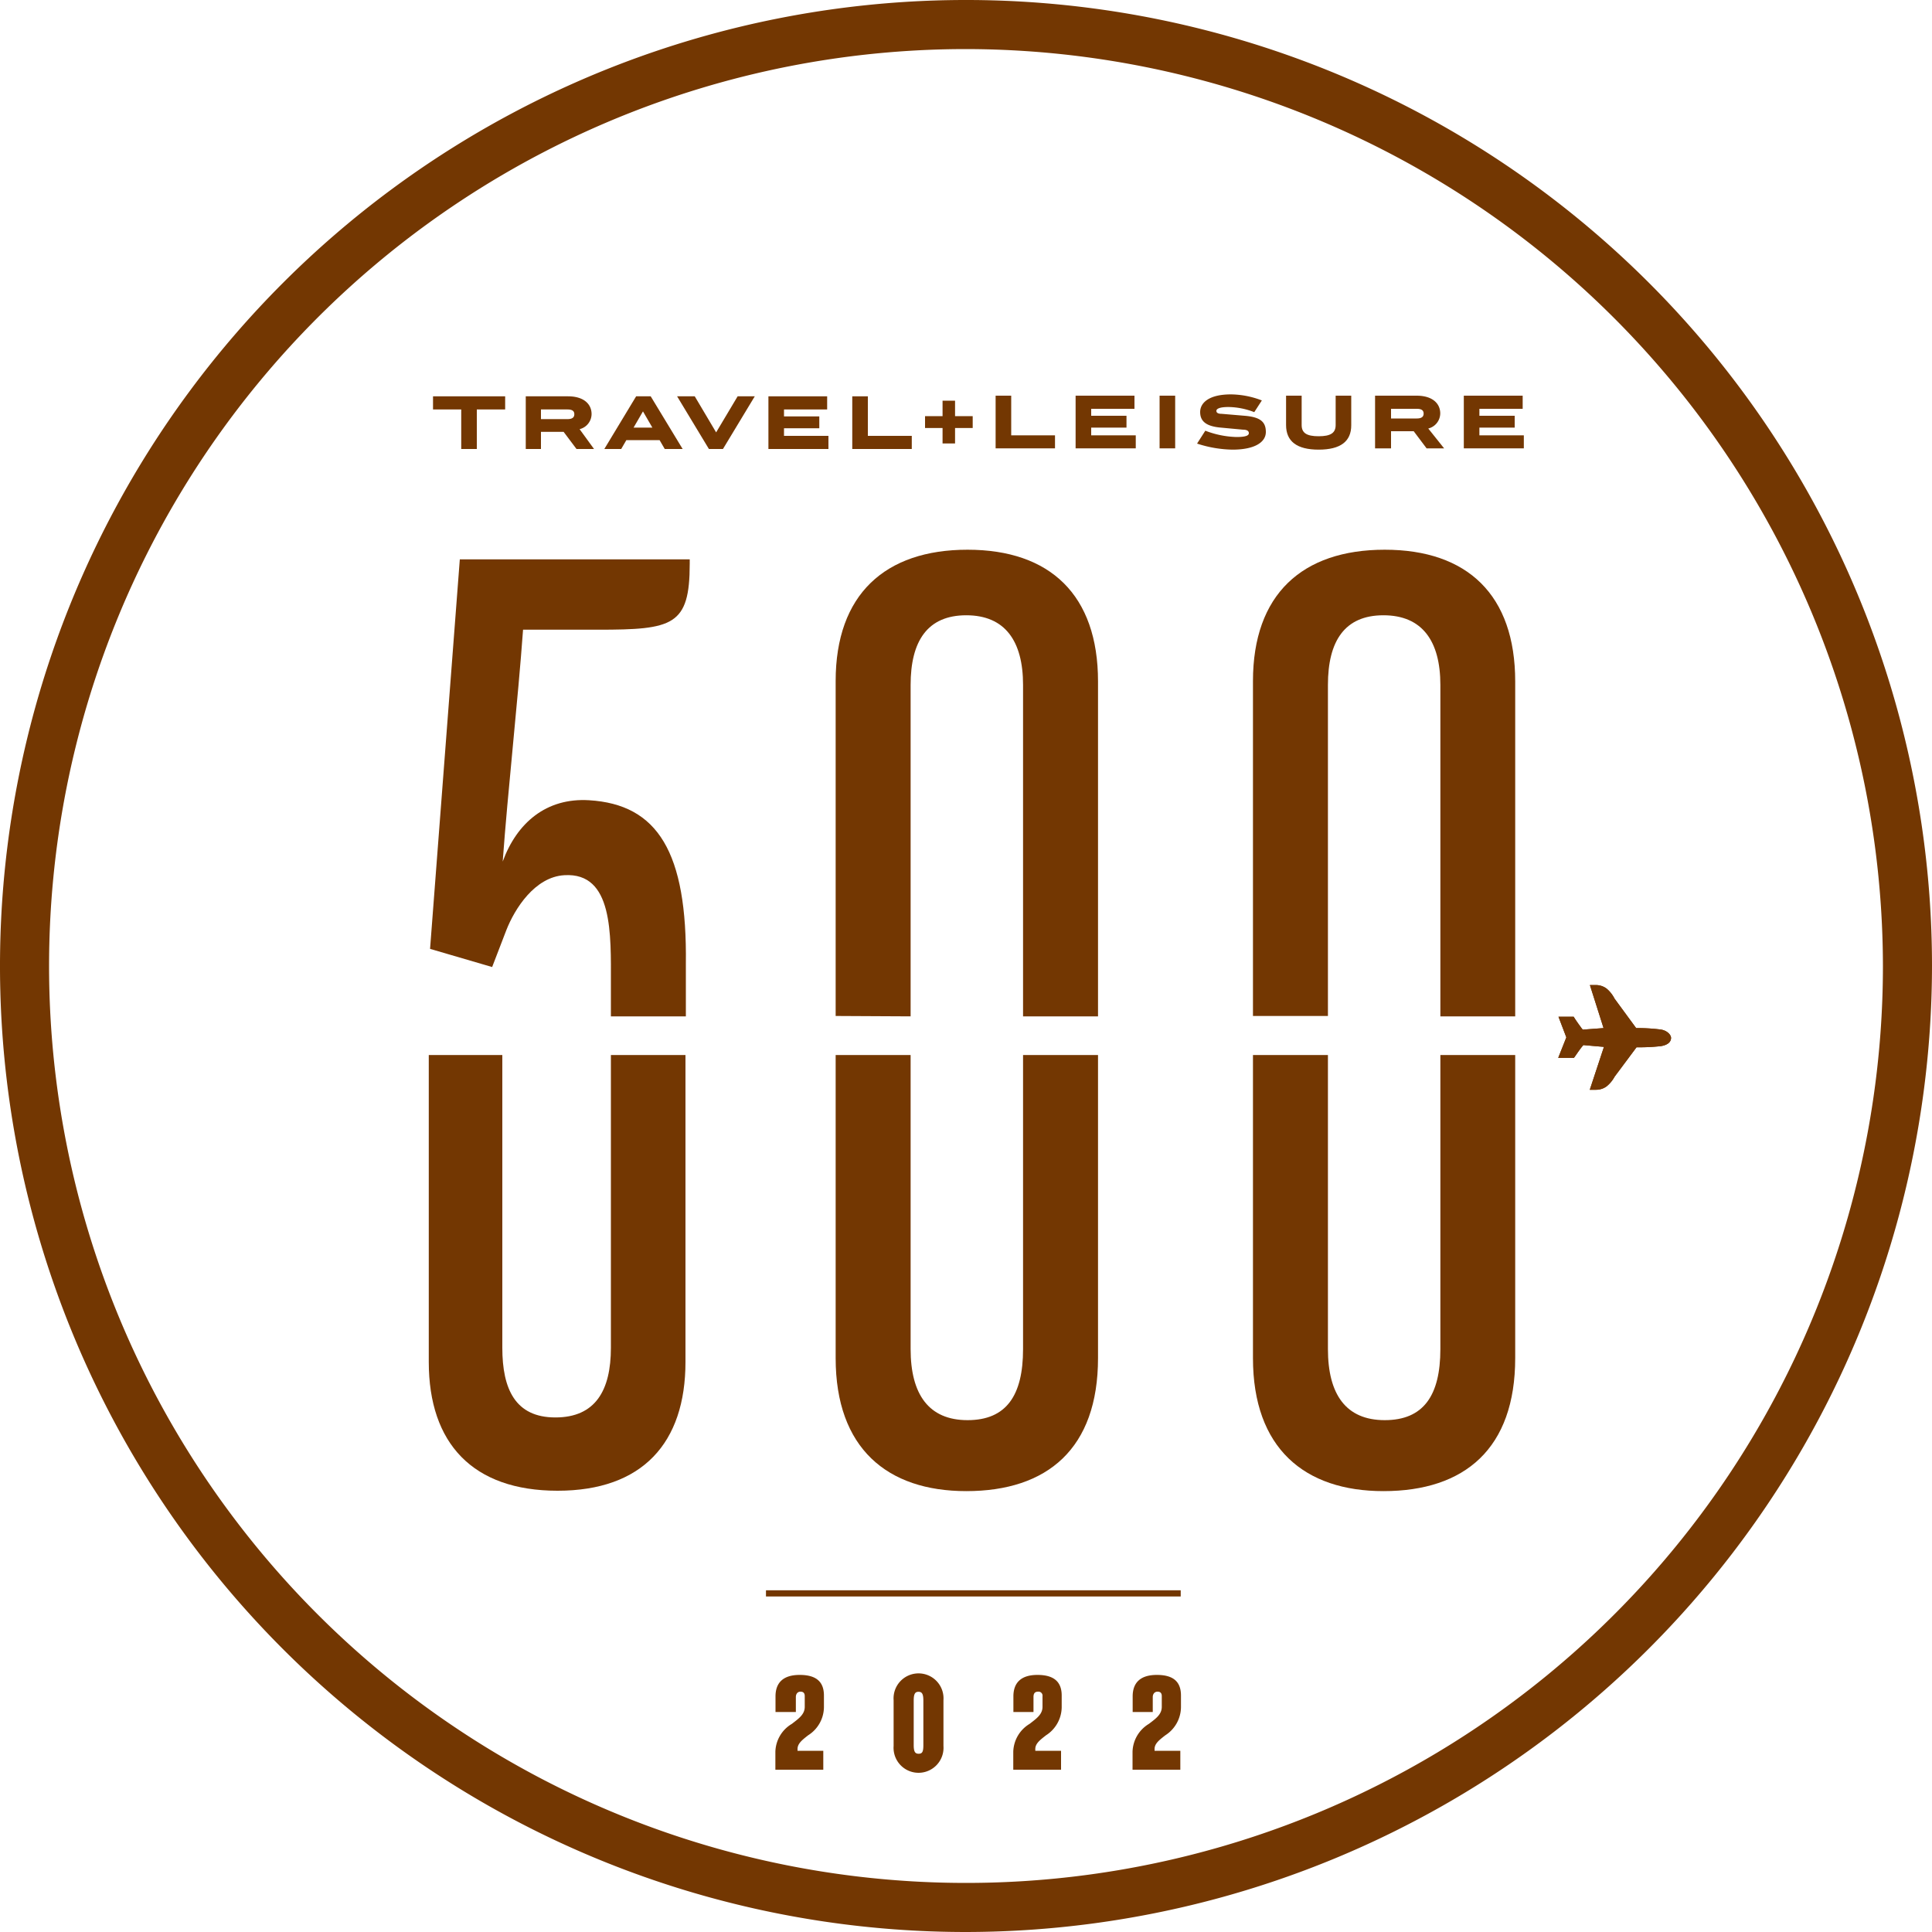 <?xml version="1.0" encoding="UTF-8"?> <svg xmlns="http://www.w3.org/2000/svg" viewBox="0 0 150 150"><defs><style>.cls-1{fill:#733702;}</style></defs><g id="Layer_2" data-name="Layer 2"><g id="_500" data-name="500"><g id="outline"><path class="cls-1" d="M75,150a75,75,0,1,1,75-75A75.09,75.09,0,0,1,75,150ZM75,3.81A71.19,71.19,0,1,0,146.19,75,71.28,71.28,0,0,0,75,3.81Z"></path><path class="cls-1" d="M47.43,81.91v22.73c0,3.31-1.2,5.41-4.31,5.41S39,107.85,39,104.64V81.91H33.29v23.83c0,6.32,3.41,10,10,10s9.93-3.71,9.93-10V81.91Z"></path><path class="cls-1" d="M39.31,72.22c.65-1.66,2.21-4.14,4.51-4.27,3.79-.23,3.61,4.59,3.61,8.4v2.56h5.82V74.85c.11-8.67-2.17-12.4-7.52-12.72-3.31-.2-5.6,1.75-6.7,4.76.4-5.52,1.18-12.46,1.58-18h5.82c5.82,0,7.12-.31,7.12-5.12v-.34H35.7L33.39,73.67l4.82,1.41Z"></path><path class="cls-1" d="M70.7,78.91V53.18c0-3.41,1.31-5.41,4.32-5.41s4.41,2,4.41,5.41V78.91h5.82v-26c0-6.72-3.72-10.23-10.13-10.23S64.88,46.16,64.88,52.88v26Z"></path><path class="cls-1" d="M79.43,81.91v22.83c0,3.61-1.3,5.52-4.31,5.52s-4.42-2-4.42-5.52V81.91H64.88v23.53c0,7,4,10.33,10.14,10.33,6.31,0,10.23-3.31,10.23-10.33V81.91Z"></path><path class="cls-1" d="M111.83,81.91v22.83c0,3.61-1.31,5.52-4.32,5.52s-4.41-2-4.41-5.52V81.91H97.28v23.53c0,7,4,10.33,10.13,10.33,6.32,0,10.23-3.31,10.23-10.33V81.91Z"></path><path class="cls-1" d="M117.64,78.91v-26c0-6.72-3.71-10.23-10.13-10.23S97.28,46.16,97.28,52.88v26h5.82V53.18c0-3.41,1.3-5.41,4.31-5.41s4.42,2,4.42,5.41V78.91Z"></path><polygon class="cls-1" points="118.31 33.8 114.86 33.8 114.86 33.2 117.6 33.2 117.6 32.28 114.86 32.28 114.86 31.74 118.22 31.74 118.22 30.72 113.65 30.72 113.65 34.81 118.31 34.81 118.31 33.8"></polygon><path class="cls-1" d="M108,33.48h1.76l1,1.33h1.36l-1.23-1.54a1.22,1.22,0,0,0,.93-1.17c0-.77-.6-1.38-1.84-1.38h-3.22v4.09H108Zm0-1.74H110c.38,0,.53.13.53.37s-.15.38-.53.38H108Z"></path><path class="cls-1" d="M102.38,34.91c1.7,0,2.53-.64,2.53-1.89v-2.3H103.7V33c0,.61-.38.87-1.32.87s-1.32-.26-1.32-.87V30.72H99.85V33C99.85,34.27,100.69,34.91,102.38,34.91Z"></path><path class="cls-1" d="M96,33.93a7.25,7.25,0,0,1-2.42-.49l-.64,1a9.23,9.23,0,0,0,2.75.47c1.73,0,2.59-.58,2.59-1.37s-.43-1.16-1.65-1.26l-1.77-.15c-.32,0-.42-.1-.42-.23s.17-.3.94-.3a5.7,5.7,0,0,1,2,.4l.59-.91a6.84,6.84,0,0,0-2.4-.47c-1.73,0-2.39.67-2.39,1.37s.44,1.11,1.61,1.21l1.72.16c.36,0,.45.14.45.27S96.86,33.93,96,33.93Z"></path><rect class="cls-1" x="90.03" y="30.72" width="1.21" height="4.09"></rect><polygon class="cls-1" points="88.18 33.8 84.72 33.8 84.72 33.2 87.46 33.2 87.46 32.28 84.72 32.28 84.72 31.74 88.08 31.74 88.08 30.72 83.51 30.72 83.51 34.81 88.18 34.81 88.18 33.8"></polygon><polygon class="cls-1" points="81.91 33.8 78.51 33.8 78.51 30.72 77.3 30.72 77.3 34.81 81.91 34.81 81.91 33.8"></polygon><polygon class="cls-1" points="73.18 34.43 74.15 34.43 74.15 33.23 75.52 33.23 75.52 32.31 74.15 32.31 74.15 31.11 73.18 31.11 73.18 32.31 71.82 32.31 71.82 33.23 73.18 33.23 73.18 34.43"></polygon><polygon class="cls-1" points="70.79 33.84 67.38 33.84 67.38 30.77 66.17 30.77 66.17 34.86 70.79 34.86 70.79 33.84"></polygon><polygon class="cls-1" points="64.32 33.84 60.87 33.84 60.87 33.25 63.61 33.25 63.61 32.33 60.87 32.33 60.87 31.79 64.22 31.79 64.22 30.77 59.66 30.77 59.66 34.86 64.32 34.86 64.32 33.84"></polygon><polygon class="cls-1" points="56.13 34.86 58.6 30.77 57.27 30.77 55.6 33.57 53.94 30.77 52.57 30.77 55.04 34.86 56.13 34.86"></polygon><path class="cls-1" d="M48.63,34.17h2.58l.4.69H53l-2.48-4.09H49.39l-2.47,4.09h1.31Zm1.29-2.23.73,1.26H49.19Z"></path><path class="cls-1" d="M42,33.53h1.76l1,1.33h1.36L45,33.32a1.22,1.22,0,0,0,.93-1.17c0-.77-.6-1.38-1.83-1.38H40.82v4.09H42Zm0-1.74h2.06c.38,0,.53.13.53.37s-.15.38-.53.38H42Z"></path><polygon class="cls-1" points="35.81 34.86 37.02 34.86 37.02 31.79 39.22 31.79 39.22 30.77 33.62 30.77 33.62 31.79 35.81 31.79 35.81 34.86"></polygon><path class="cls-1" d="M128.92,79.93h0a14.51,14.51,0,0,0-1.89-.11l-1.68-2.29a2.47,2.47,0,0,0-.62-.78,1.39,1.39,0,0,0-.82-.27h-.47l1.06,3.34-1.61.12a.8.8,0,0,1-.13-.16c-.12-.16-.28-.38-.48-.68l-.1-.16H121l.61,1.6-.63,1.59h1.22l.11-.15c.22-.32.37-.53.48-.67l.14-.17,1.6.14-1.1,3.33h.48a1.38,1.38,0,0,0,.82-.26,2.52,2.52,0,0,0,.63-.76l1.7-2.28a15,15,0,0,0,1.9-.09c.64-.11.78-.41.78-.64S129.44,80,128.92,79.93Z"></path><path class="cls-1" d="M128.92,79.93h0a14.51,14.51,0,0,0-1.89-.11l-1.68-2.29a2.47,2.47,0,0,0-.62-.78,1.39,1.39,0,0,0-.82-.27h-.47l1.06,3.34-1.61.12a.8.8,0,0,1-.13-.16c-.12-.16-.28-.38-.48-.68l-.1-.16H121l.61,1.6-.63,1.59h1.22l.11-.15c.22-.32.37-.53.48-.67l.14-.17,1.6.14-1.1,3.33h.48a1.38,1.38,0,0,0,.82-.26,2.52,2.52,0,0,0,.63-.76l1.7-2.28a15,15,0,0,0,1.9-.09c.64-.11.78-.41.78-.64S129.44,80,128.92,79.93Z"></path><path class="cls-1" d="M60.2,137.4V136a2.6,2.6,0,0,1,1.28-2.16c.5-.39,1-.72,1-1.32v-.83c0-.23-.1-.35-.33-.35s-.36.18-.36.42v1.16H60.21v-1.21c0-1.06.59-1.67,1.88-1.67s1.88.54,1.88,1.6v.91a2.61,2.61,0,0,1-1.23,2.18c-.43.34-.81.62-.82,1.05v.15h2v1.47Z"></path><path class="cls-1" d="M69.38,135.56V132a1.94,1.94,0,1,1,3.87,0v3.56a1.94,1.94,0,1,1-3.87,0Zm2.31-.07v-3.44c0-.51-.09-.7-.38-.7s-.37.21-.37.7v3.43c0,.49.09.68.38.68S71.69,136,71.69,135.49Z"></path><path class="cls-1" d="M78.67,137.4V136a2.61,2.61,0,0,1,1.27-2.16c.5-.39,1-.72,1-1.32v-.83a.31.31,0,0,0-.34-.35c-.29,0-.36.18-.36.42v1.16H78.68v-1.21c0-1.06.59-1.67,1.87-1.67s1.88.54,1.88,1.6v.91a2.62,2.62,0,0,1-1.22,2.18c-.43.34-.82.62-.83,1.05v.15h2v1.47Z"></path><path class="cls-1" d="M87.93,137.4V136a2.61,2.61,0,0,1,1.27-2.16c.51-.39,1-.72,1-1.32v-.83c0-.23-.1-.35-.33-.35s-.37.18-.37.42v1.16H87.94v-1.21c0-1.06.59-1.67,1.88-1.67s1.87.54,1.87,1.6v.91a2.62,2.62,0,0,1-1.22,2.18c-.43.34-.82.62-.83,1.05v.15h2v1.47Z"></path><rect class="cls-1" x="59.47" y="123.47" width="32.2" height="0.48"></rect></g></g></g></svg> 